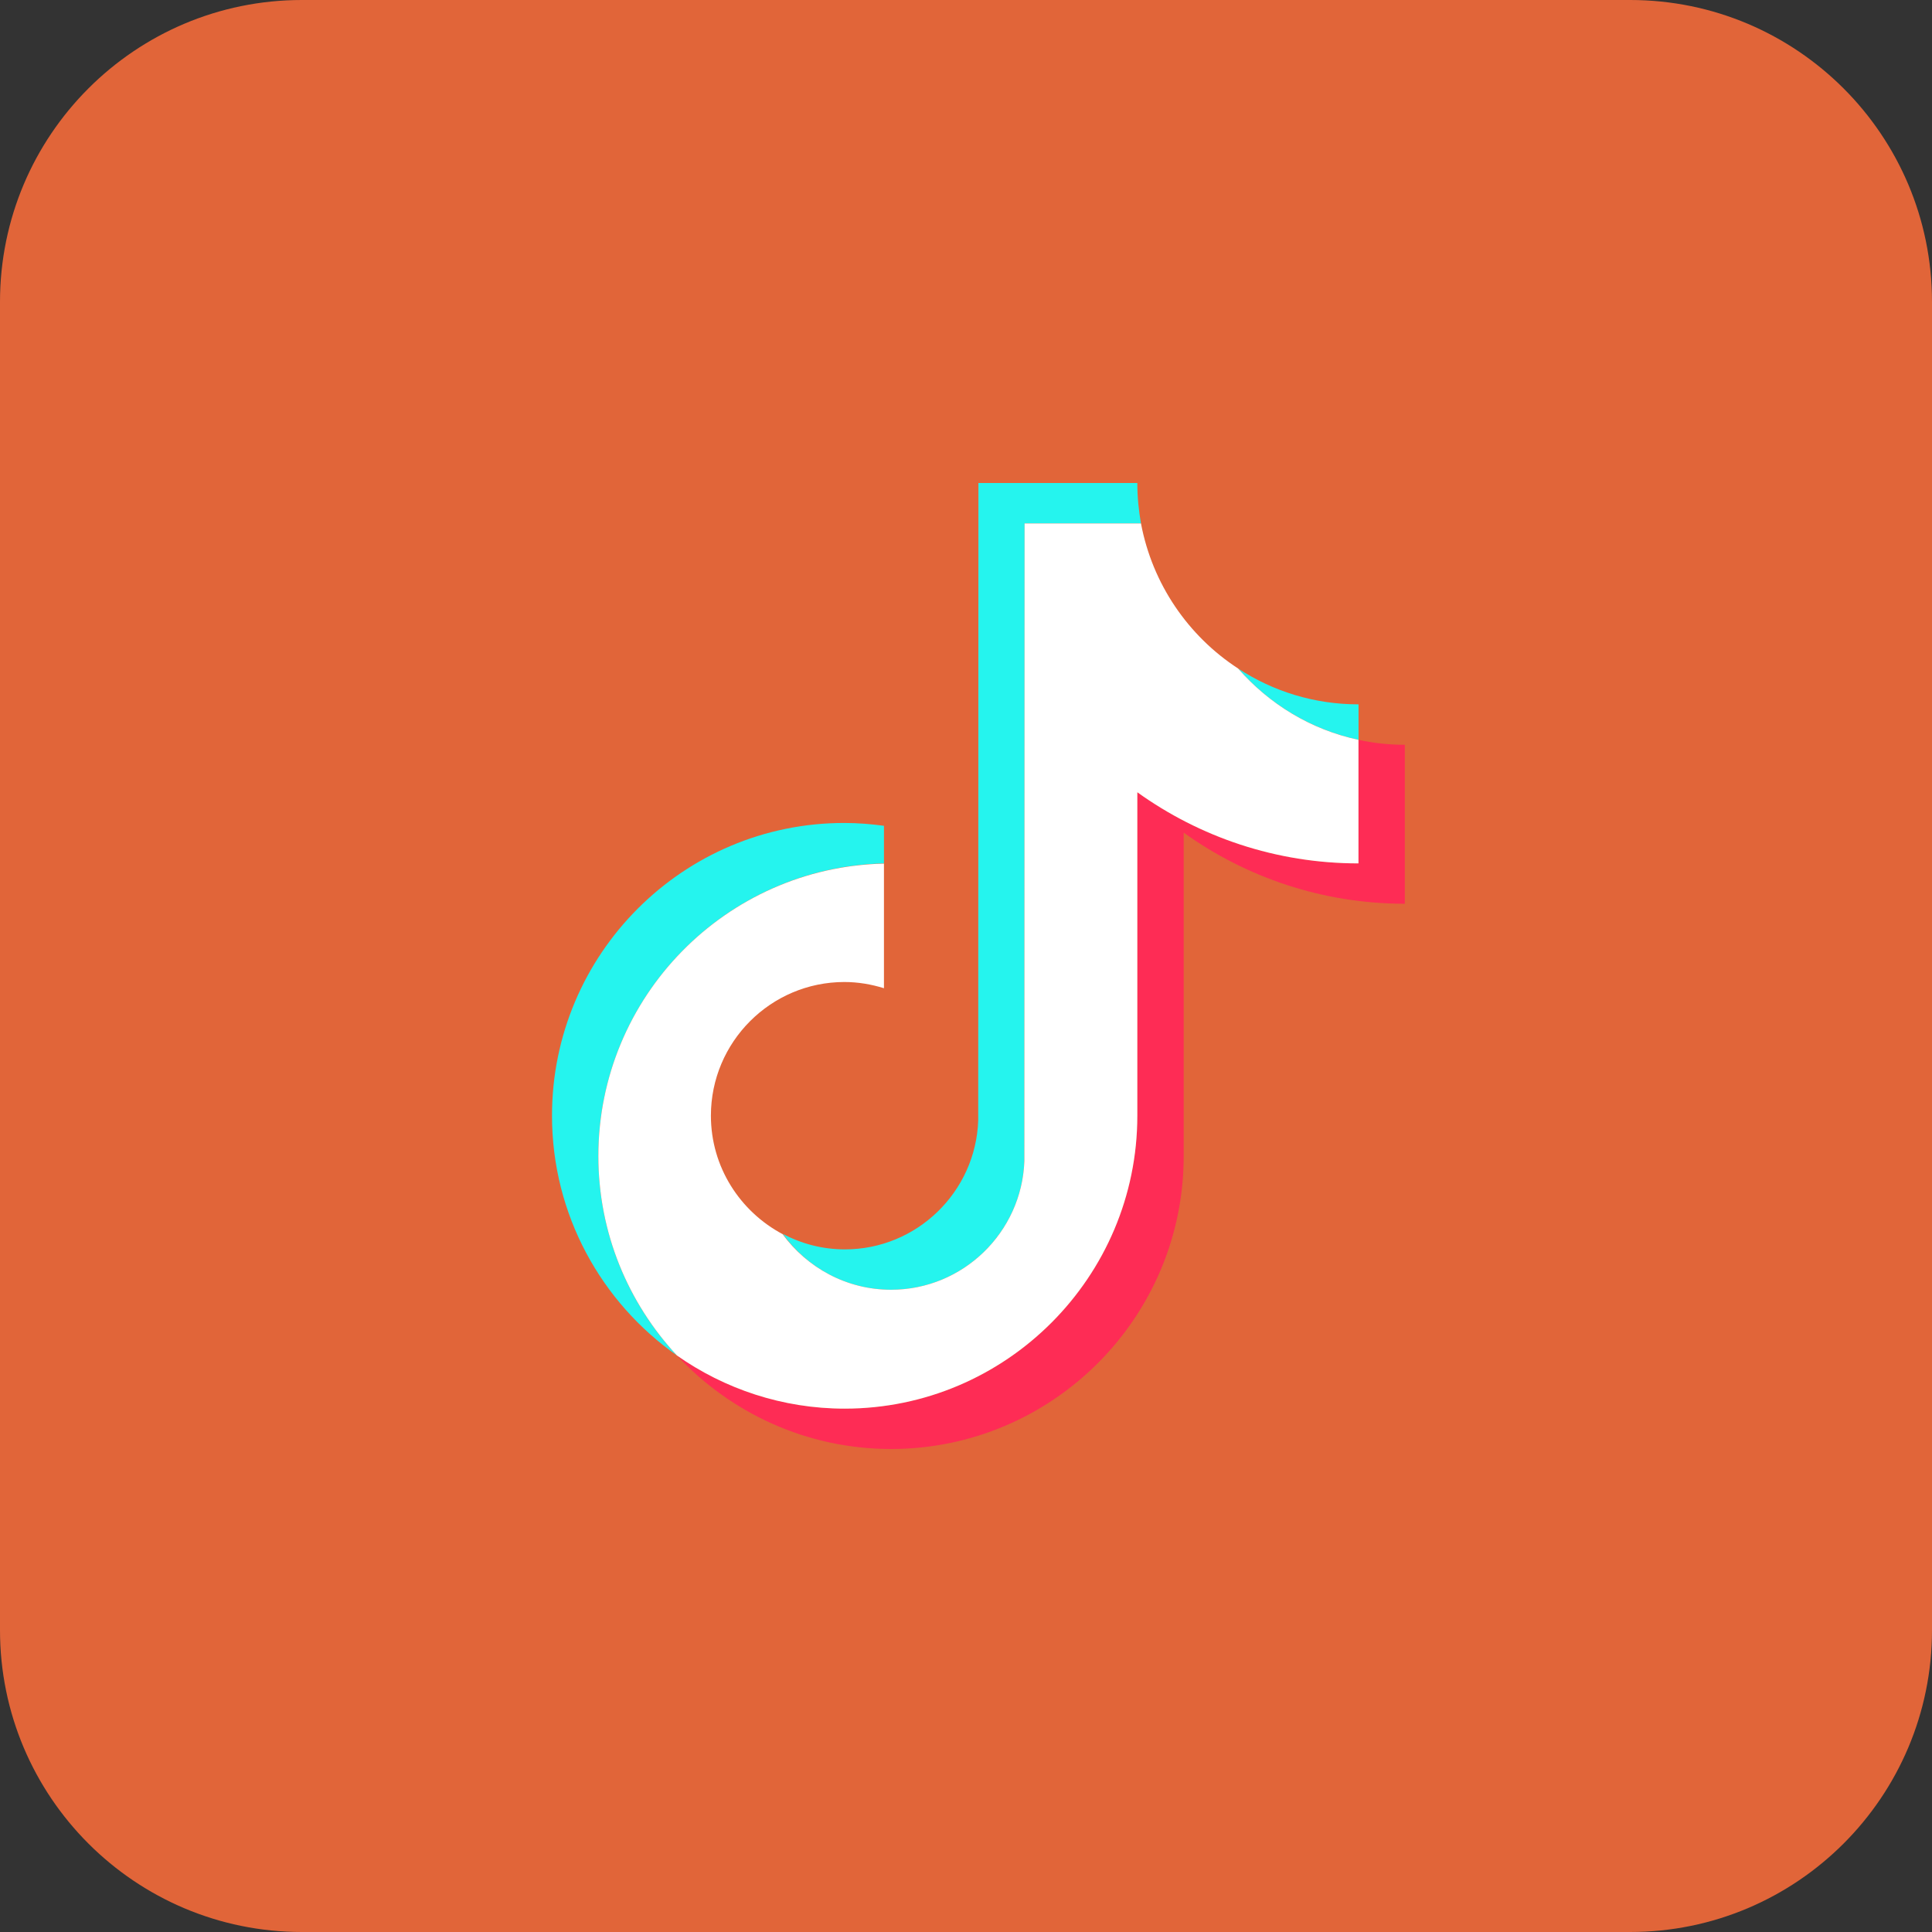 <svg width="28" height="28" viewBox="0 0 28 28" fill="none" xmlns="http://www.w3.org/2000/svg">
<rect x="0" y="0" width="28" height="28" fill="#333333" stroke="none"/>
<path d="M0 4.375C0 1.959 1.959 0 4.375 0H23.625C26.041 0 28 1.959 28 4.375V23.625C28 26.041 26.041 28 23.625 28H4.375C1.959 28 0 26.041 0 23.625V4.375Z" fill="#E16539"/>
<path d="M12.811 12.513V11.968C12.624 11.943 12.434 11.927 12.239 11.927C9.901 11.924 8 13.827 8 16.169C8 17.605 8.716 18.876 9.811 19.645C9.105 18.888 8.672 17.87 8.672 16.755C8.672 14.447 10.521 12.566 12.811 12.513Z" fill="#25F4EE"/>
<path d="M12.914 18.692C13.956 18.692 14.809 17.86 14.846 16.826L14.849 7.586H16.536C16.502 7.396 16.483 7.199 16.483 7H14.18L14.177 16.241C14.14 17.275 13.287 18.107 12.245 18.107C11.921 18.107 11.616 18.026 11.345 17.882C11.694 18.371 12.266 18.692 12.914 18.692Z" fill="#25F4EE"/>
<path d="M19.689 10.722V10.208C19.044 10.208 18.447 10.018 17.943 9.688C18.391 10.202 18.998 10.575 19.689 10.722Z" fill="#25F4EE"/>
<path d="M17.943 9.688C17.451 9.124 17.155 8.389 17.155 7.586H16.539C16.698 8.464 17.221 9.218 17.943 9.688Z" fill="#E16539"/>
<path d="M12.242 14.229C11.174 14.229 10.306 15.098 10.306 16.166C10.306 16.911 10.729 17.558 11.345 17.882C11.115 17.565 10.978 17.175 10.978 16.752C10.978 15.683 11.846 14.814 12.914 14.814C13.113 14.814 13.306 14.849 13.486 14.905V12.55C13.3 12.525 13.11 12.51 12.914 12.51C12.88 12.51 12.848 12.513 12.814 12.513V14.319C12.63 14.263 12.441 14.229 12.242 14.229Z" fill="#E16539"/>
<path d="M19.688 10.722V12.513C18.493 12.513 17.386 12.13 16.483 11.482V16.169C16.483 18.508 14.582 20.415 12.242 20.415C11.339 20.415 10.499 20.128 9.811 19.645C10.586 20.477 11.691 21 12.914 21C15.251 21 17.155 19.097 17.155 16.755V12.067C18.058 12.715 19.166 13.098 20.36 13.098V10.794C20.127 10.794 19.903 10.769 19.688 10.722Z" fill="#FE2C55"/>
<path d="M16.483 16.169V11.482C17.386 12.13 18.493 12.513 19.688 12.513V10.722C18.998 10.576 18.391 10.202 17.943 9.688C17.221 9.218 16.701 8.464 16.536 7.586H14.849L14.846 16.826C14.809 17.86 13.956 18.692 12.914 18.692C12.266 18.692 11.697 18.371 11.342 17.886C10.726 17.558 10.303 16.914 10.303 16.169C10.303 15.101 11.171 14.232 12.238 14.232C12.438 14.232 12.63 14.266 12.811 14.322V12.516C10.521 12.566 8.672 14.447 8.672 16.755C8.672 17.87 9.105 18.885 9.811 19.645C10.499 20.128 11.339 20.415 12.242 20.415C14.579 20.415 16.483 18.508 16.483 16.169Z" fill="white"/>
</svg>
